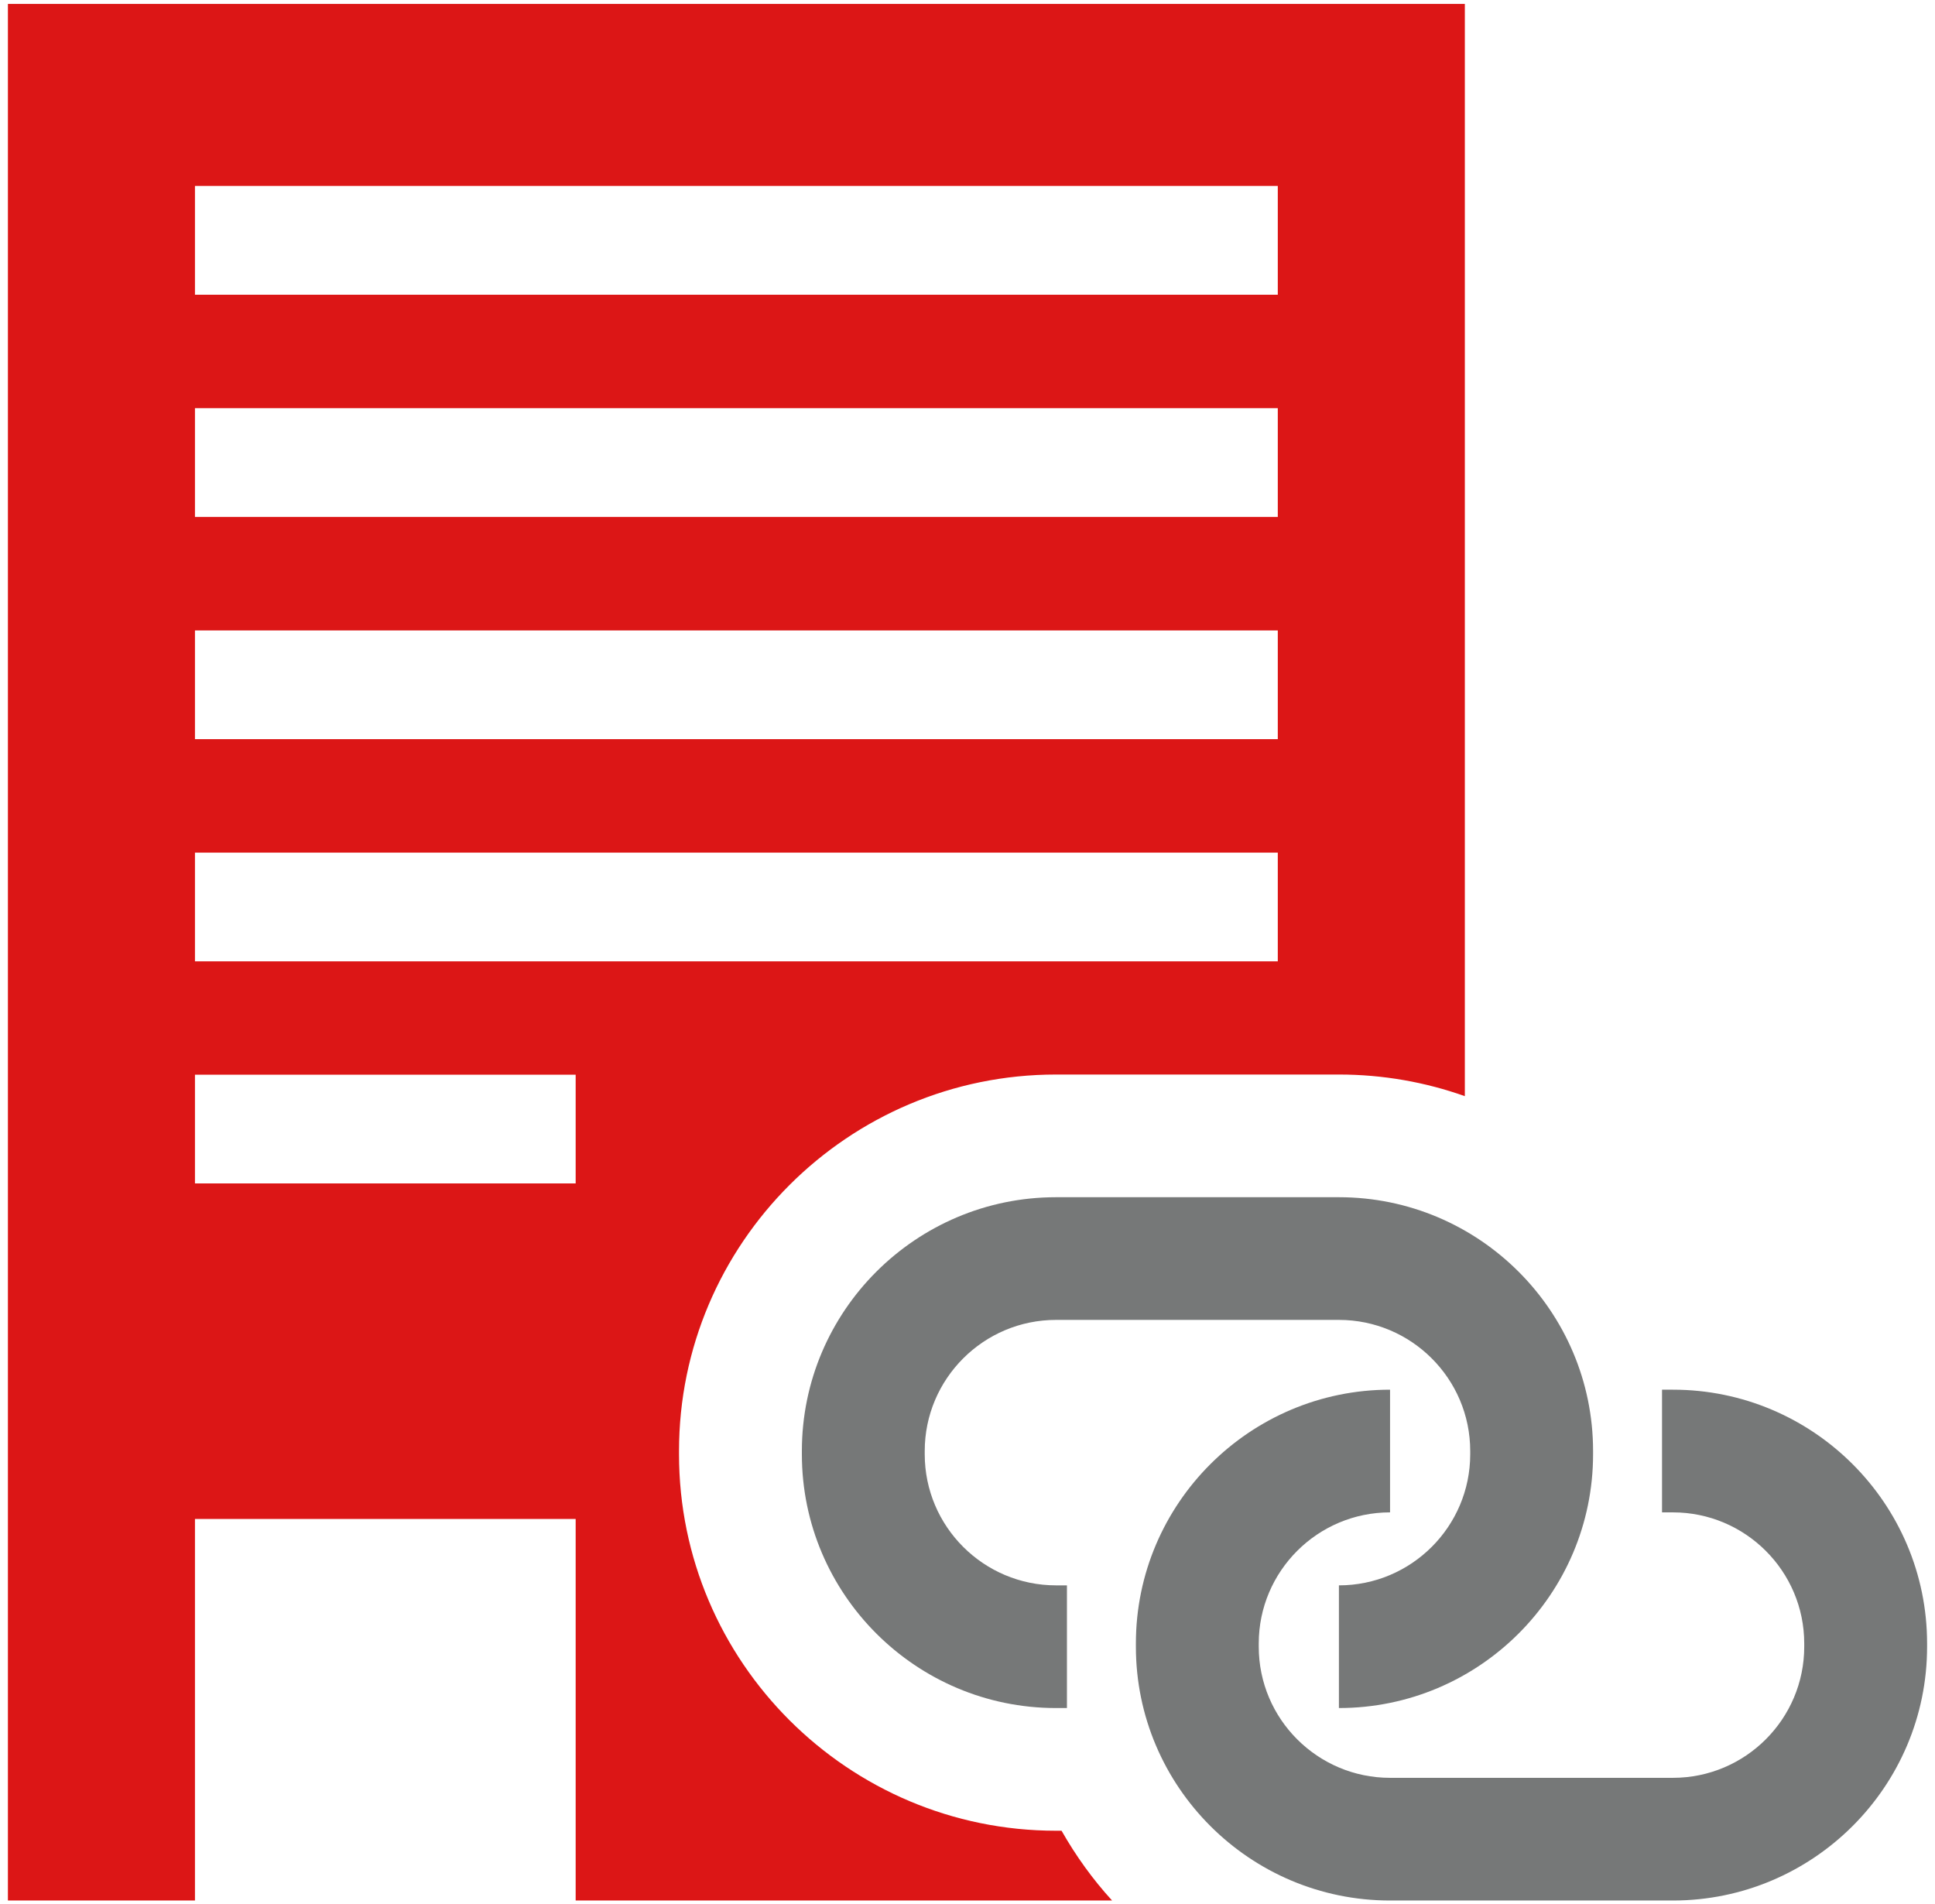 <svg width="126" height="124" viewBox="0 0 126 124" fill="none" xmlns="http://www.w3.org/2000/svg">
<g clip-path="url(#clip0_282_24363)">
<path d="M68.765 119.213C55.235 119.213 44.215 108.218 44.215 94.697V94.487C44.215 80.976 55.225 69.971 68.765 69.971H87.185C90.065 69.971 92.825 70.47 95.385 71.379V0.257H0.515V123.757H12.695V98.911H37.485V123.757H72.415C71.155 122.379 70.055 120.851 69.125 119.213H68.765ZM12.695 12.111H83.205V19.191H12.695V12.111ZM12.695 26.581H83.205V33.661H12.695V26.581ZM12.695 41.051H83.205V48.131H12.695V41.051ZM12.695 55.521H83.205V62.601H12.695V55.521ZM37.485 77.061H12.695V69.981H37.485V77.061Z" fill="#DC1616"/>
<path d="M87.185 111.224C96.305 111.224 103.735 103.814 103.735 94.697V94.487C103.735 85.38 96.315 77.96 87.185 77.96H68.765C59.645 77.96 52.215 85.37 52.215 94.487V94.697C52.215 103.804 59.635 111.224 68.765 111.224H69.475V103.235H68.765C64.055 103.235 60.215 99.41 60.215 94.697V94.487C60.215 89.784 64.045 85.949 68.765 85.949H87.185C91.895 85.949 95.735 89.774 95.735 94.487V94.697C95.735 99.4 91.905 103.235 87.185 103.235V111.224Z" fill="#767878"/>
<path d="M90.515 90.493C81.395 90.493 73.965 97.903 73.965 107.02V107.23C73.965 116.337 81.385 123.757 90.515 123.757H108.935C118.055 123.757 125.485 116.347 125.485 107.23V107.02C125.485 97.912 118.065 90.493 108.935 90.493H108.225V98.482H108.935C113.645 98.482 117.485 102.306 117.485 107.02V107.23C117.485 111.933 113.655 115.768 108.935 115.768H90.515C85.805 115.768 81.965 111.943 81.965 107.23V107.02C81.965 102.316 85.795 98.482 90.515 98.482V90.493Z" fill="#767878"/>
</g>
<defs>
<clipPath id="clip0_282_24363">
<rect width="124.97" height="123.5" fill="white" transform="translate(0.515 0.257)"/>
</clipPath>
</defs>
</svg>
